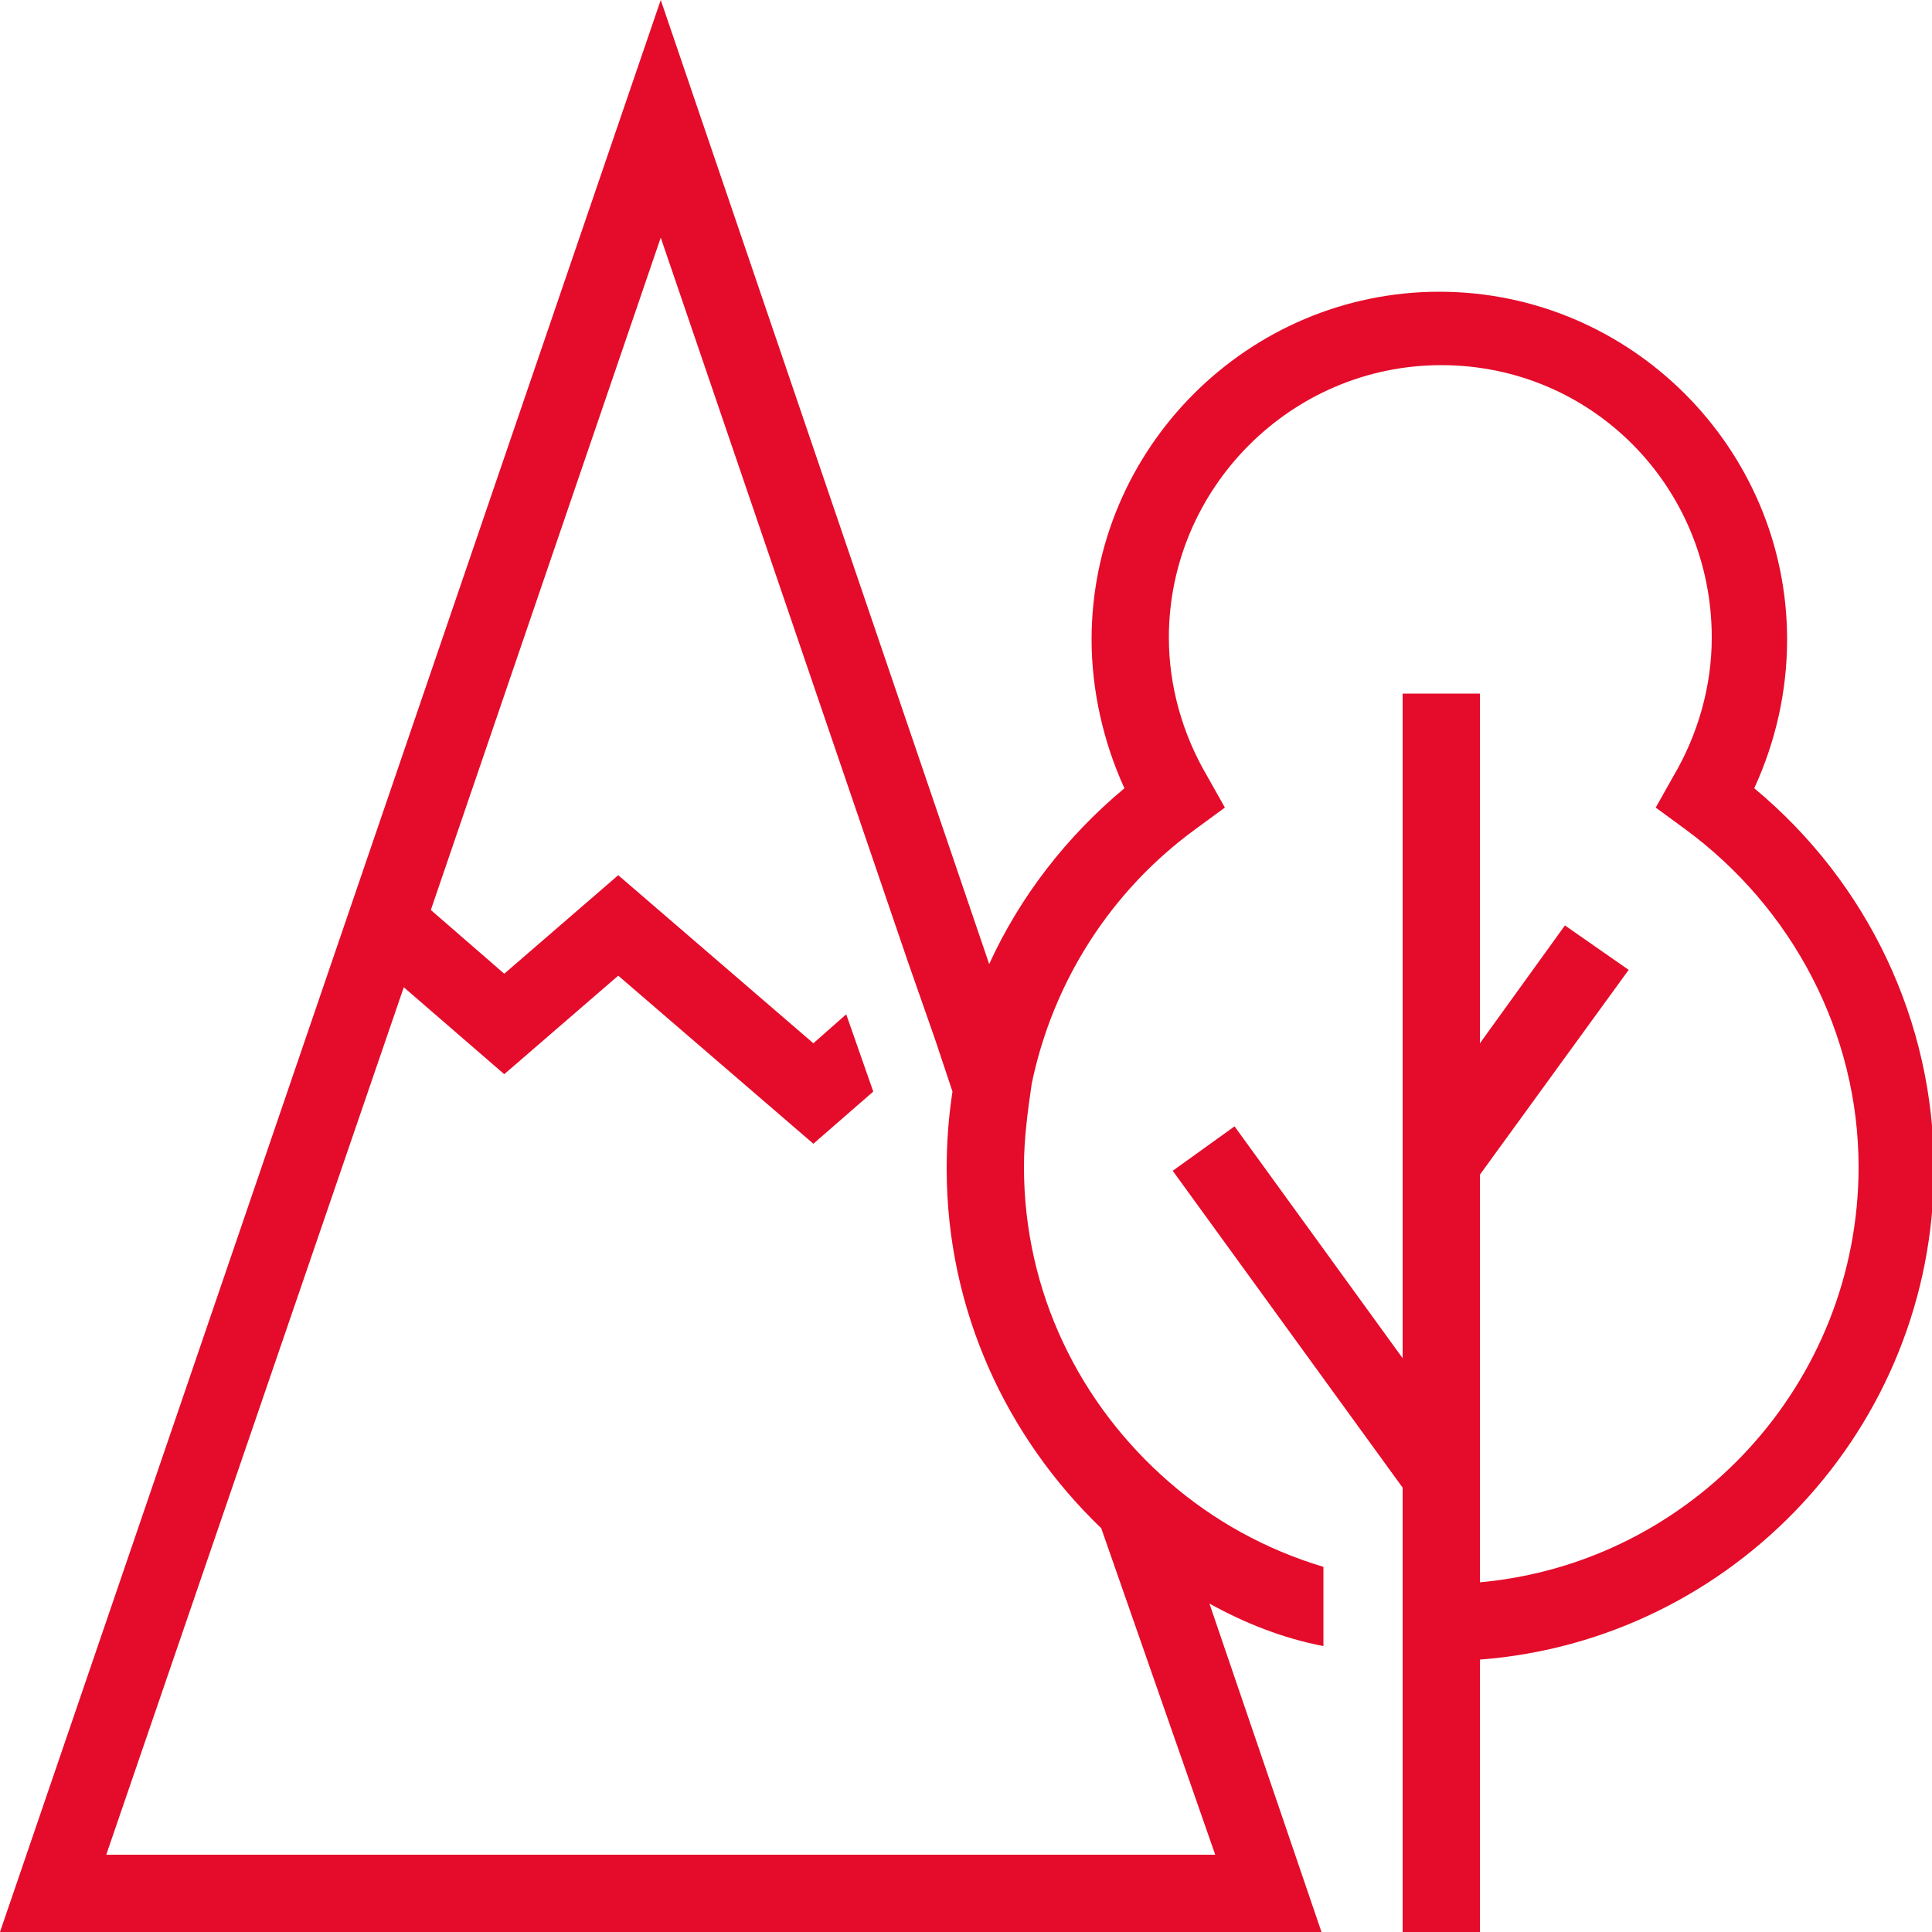 <?xml version="1.0" encoding="UTF-8"?> <svg xmlns="http://www.w3.org/2000/svg" xmlns:xlink="http://www.w3.org/1999/xlink" version="1.1" id="_Слой_1" x="0px" y="0px" viewBox="0 0 100 100" style="enable-background:new 0 0 100 100;" xml:space="preserve"> <style type="text/css"> .st0{fill:#E40C2A;} </style> <path class="st0" d="M100.1,60.5c0-7.6-3.4-14.8-9.3-19.7c1.1-2.4,1.7-5,1.7-7.7c0-9.9-8.1-18-18-18c-9.9,0-18,8.1-18,18 c0,2.6,0.6,5.3,1.7,7.7c-3,2.5-5.4,5.6-7,9.1L34.2,0L0,100h68.4l-5.8-17c1.8,1,3.8,1.8,5.9,2.2v-4.1c-3-0.9-5.7-2.4-8-4.4 c-4.6-4-7.5-9.8-7.5-16.3c0-1.5,0.2-2.9,0.4-4.3c1.1-5.3,4.1-10,8.5-13.2l1.5-1.1l-0.9-1.6c-1.3-2.2-2-4.7-2-7.2 c0-7.7,6.3-14.1,14.1-14.1s14,6.3,14,14.1c0,2.5-0.7,5-2,7.2l-0.9,1.6l1.5,1.1c5.6,4.1,9,10.6,9,17.5c0,11.2-8.6,20.5-19.6,21.5 V60.8l7.7-10.6L81,47.9L76.6,54V35.9h-4v34.4l-8.7-12l-3.2,2.3L72.6,77v23h4V85.9C89.7,84.9,100.1,73.9,100.1,60.5z M62.9,96H5.5 l15.4-44.9l0,0l5.2,4.5l5.9-5.1l10.1,8.7l3.1-2.7l-1.4-4L42.1,54L32,45.3l-5.9,5.1l-3.8-3.3l0,0l11.9-34.8L47,49.8l1.4,4l0.9,2.7 c-0.2,1.3-0.3,2.6-0.3,4c0,7.3,3.1,13.9,8,18.6L62.9,96z"></path> </svg> 